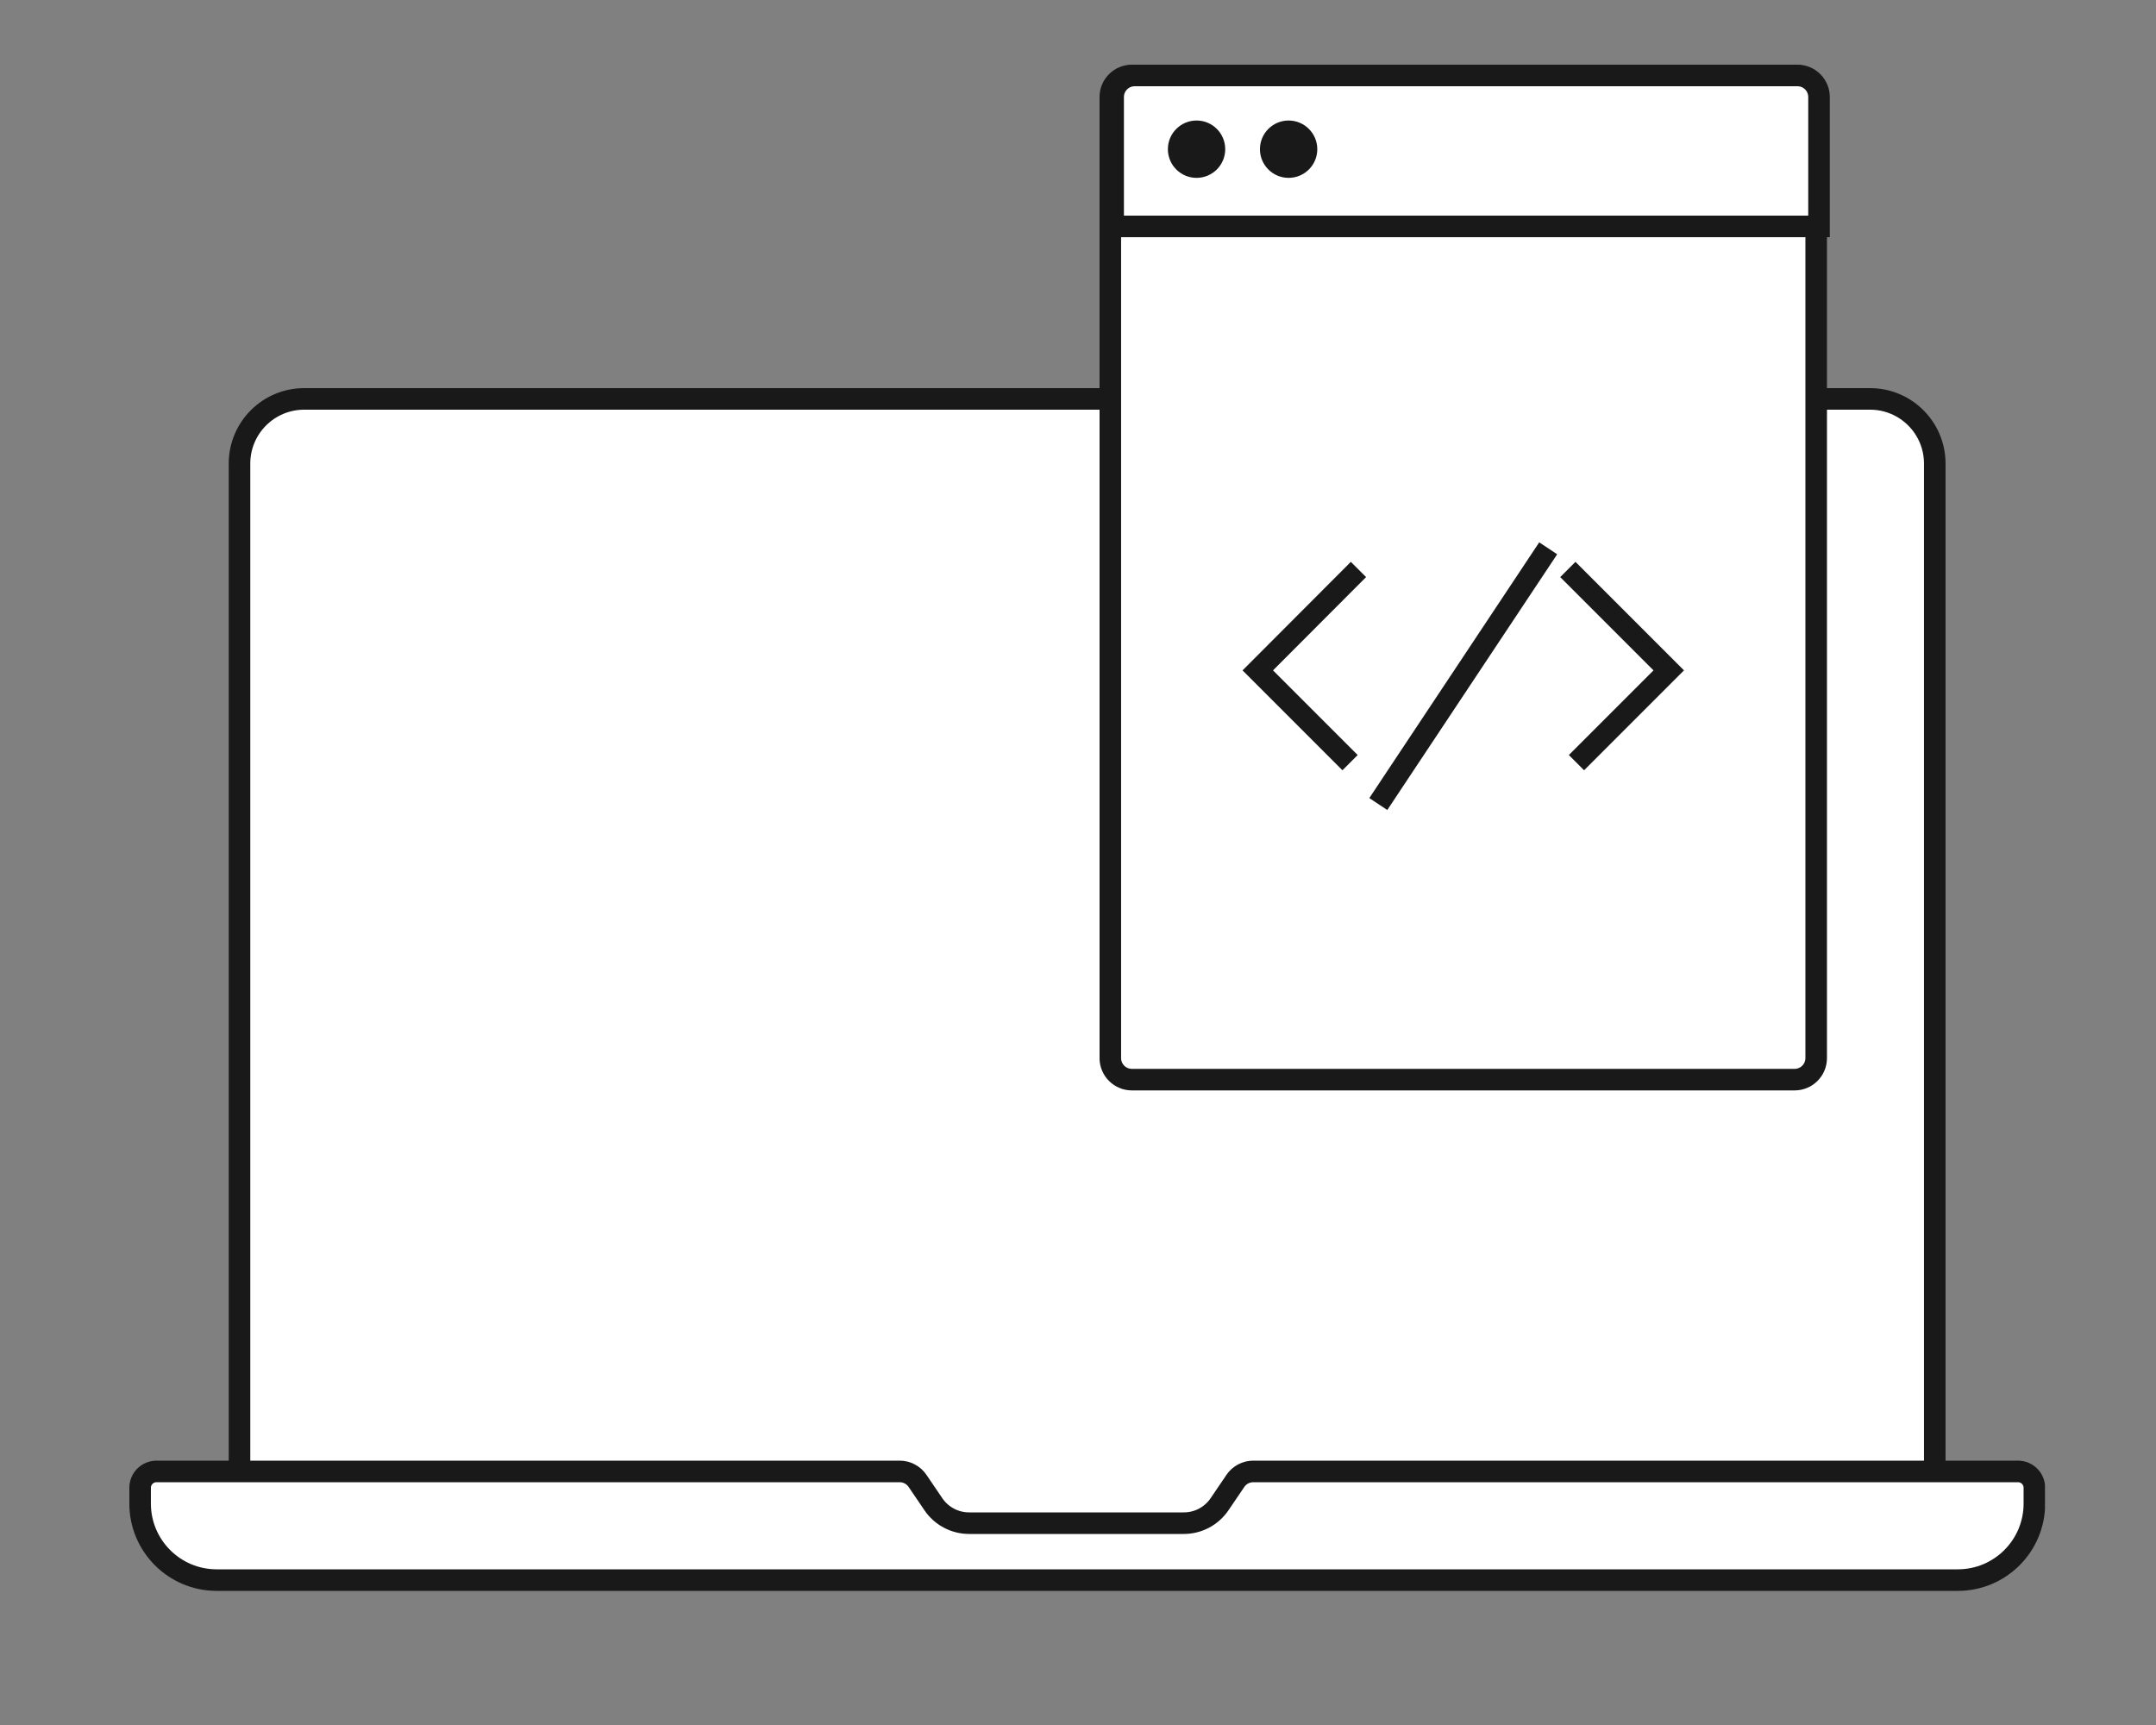 <svg width="80" height="64" viewBox="0 0 80 64" fill="none" xmlns="http://www.w3.org/2000/svg">
<rect x="0" y="0" width="80" height="64" fill="#808080" stroke="none"/>
<g clip-path="url(#clip0_2842_8221)">
<path d="M69.391 14.8H11.287C9.961 14.8 8.887 15.874 8.887 17.2V56.712H71.791V17.2C71.791 15.874 70.716 14.8 69.391 14.8Z" fill="white" stroke="#191919" stroke-width="0.8" stroke-miterlimit="10"/>
<path d="M72.647 58.624H8.039C6.471 58.624 5.199 57.352 5.199 55.784L5.199 55.2C5.199 54.864 5.471 54.592 5.807 54.592H33.383C33.648 54.592 33.896 54.723 34.045 54.942L34.635 55.811C34.933 56.249 35.429 56.512 35.959 56.512H43.928C44.458 56.512 44.953 56.249 45.251 55.811L45.841 54.942C45.99 54.723 46.238 54.592 46.503 54.592H74.879C75.215 54.592 75.487 54.864 75.487 55.2V55.784C75.487 57.352 74.215 58.624 72.647 58.624Z" fill="white" stroke="#191919" stroke-width="0.8" stroke-miterlimit="10"/>
</g>
<g clip-path="url(#clip1_2842_8221)">
<path d="M66.591 2.8H41.999C41.557 2.8 41.199 3.158 41.199 3.6V39.256C41.199 39.697 41.557 40.056 41.999 40.056H66.591C67.033 40.056 67.391 39.697 67.391 39.256V3.6C67.391 3.158 67.033 2.8 66.591 2.8Z" fill="white" stroke="#191919" stroke-width="0.8" stroke-miterlimit="10"/>
<path d="M66.696 2.8H42.104C41.662 2.8 41.304 3.158 41.304 3.6V8.4H67.496V3.6C67.496 3.158 67.138 2.8 66.696 2.8Z" fill="white" stroke="#191919" stroke-width="0.8" stroke-miterlimit="10"/>
<path d="M44.399 6.599C44.987 6.599 45.463 6.123 45.463 5.535C45.463 4.948 44.987 4.471 44.399 4.471C43.812 4.471 43.335 4.948 43.335 5.535C43.335 6.123 43.812 6.599 44.399 6.599Z" fill="#191919"/>
<path d="M47.815 6.599C48.402 6.599 48.879 6.123 48.879 5.535C48.879 4.948 48.402 4.471 47.815 4.471C47.227 4.471 46.751 4.948 46.751 5.535C46.751 6.123 47.227 6.599 47.815 6.599Z" fill="#191919"/>
<path d="M50.407 21.128L46.671 24.872L50.095 28.296" stroke="#191919" stroke-width="0.8" stroke-miterlimit="10"/>
<path d="M58.176 21.128L61.92 24.872L58.496 28.296" stroke="#191919" stroke-width="0.8" stroke-miterlimit="10"/>
<path d="M57.447 20.343L51.143 29.831" stroke="#191919" stroke-width="0.8" stroke-miterlimit="10"/>
</g>
<defs>
<clipPath id="clip0_2842_8221">
<rect width="71.08" height="44.624" fill="white" transform="translate(4.8 14.4)"/>
</clipPath>
<clipPath id="clip1_2842_8221">
<rect width="27.096" height="38.056" fill="white" transform="translate(40.8 2.4)"/>
</clipPath>
</defs>
</svg>

